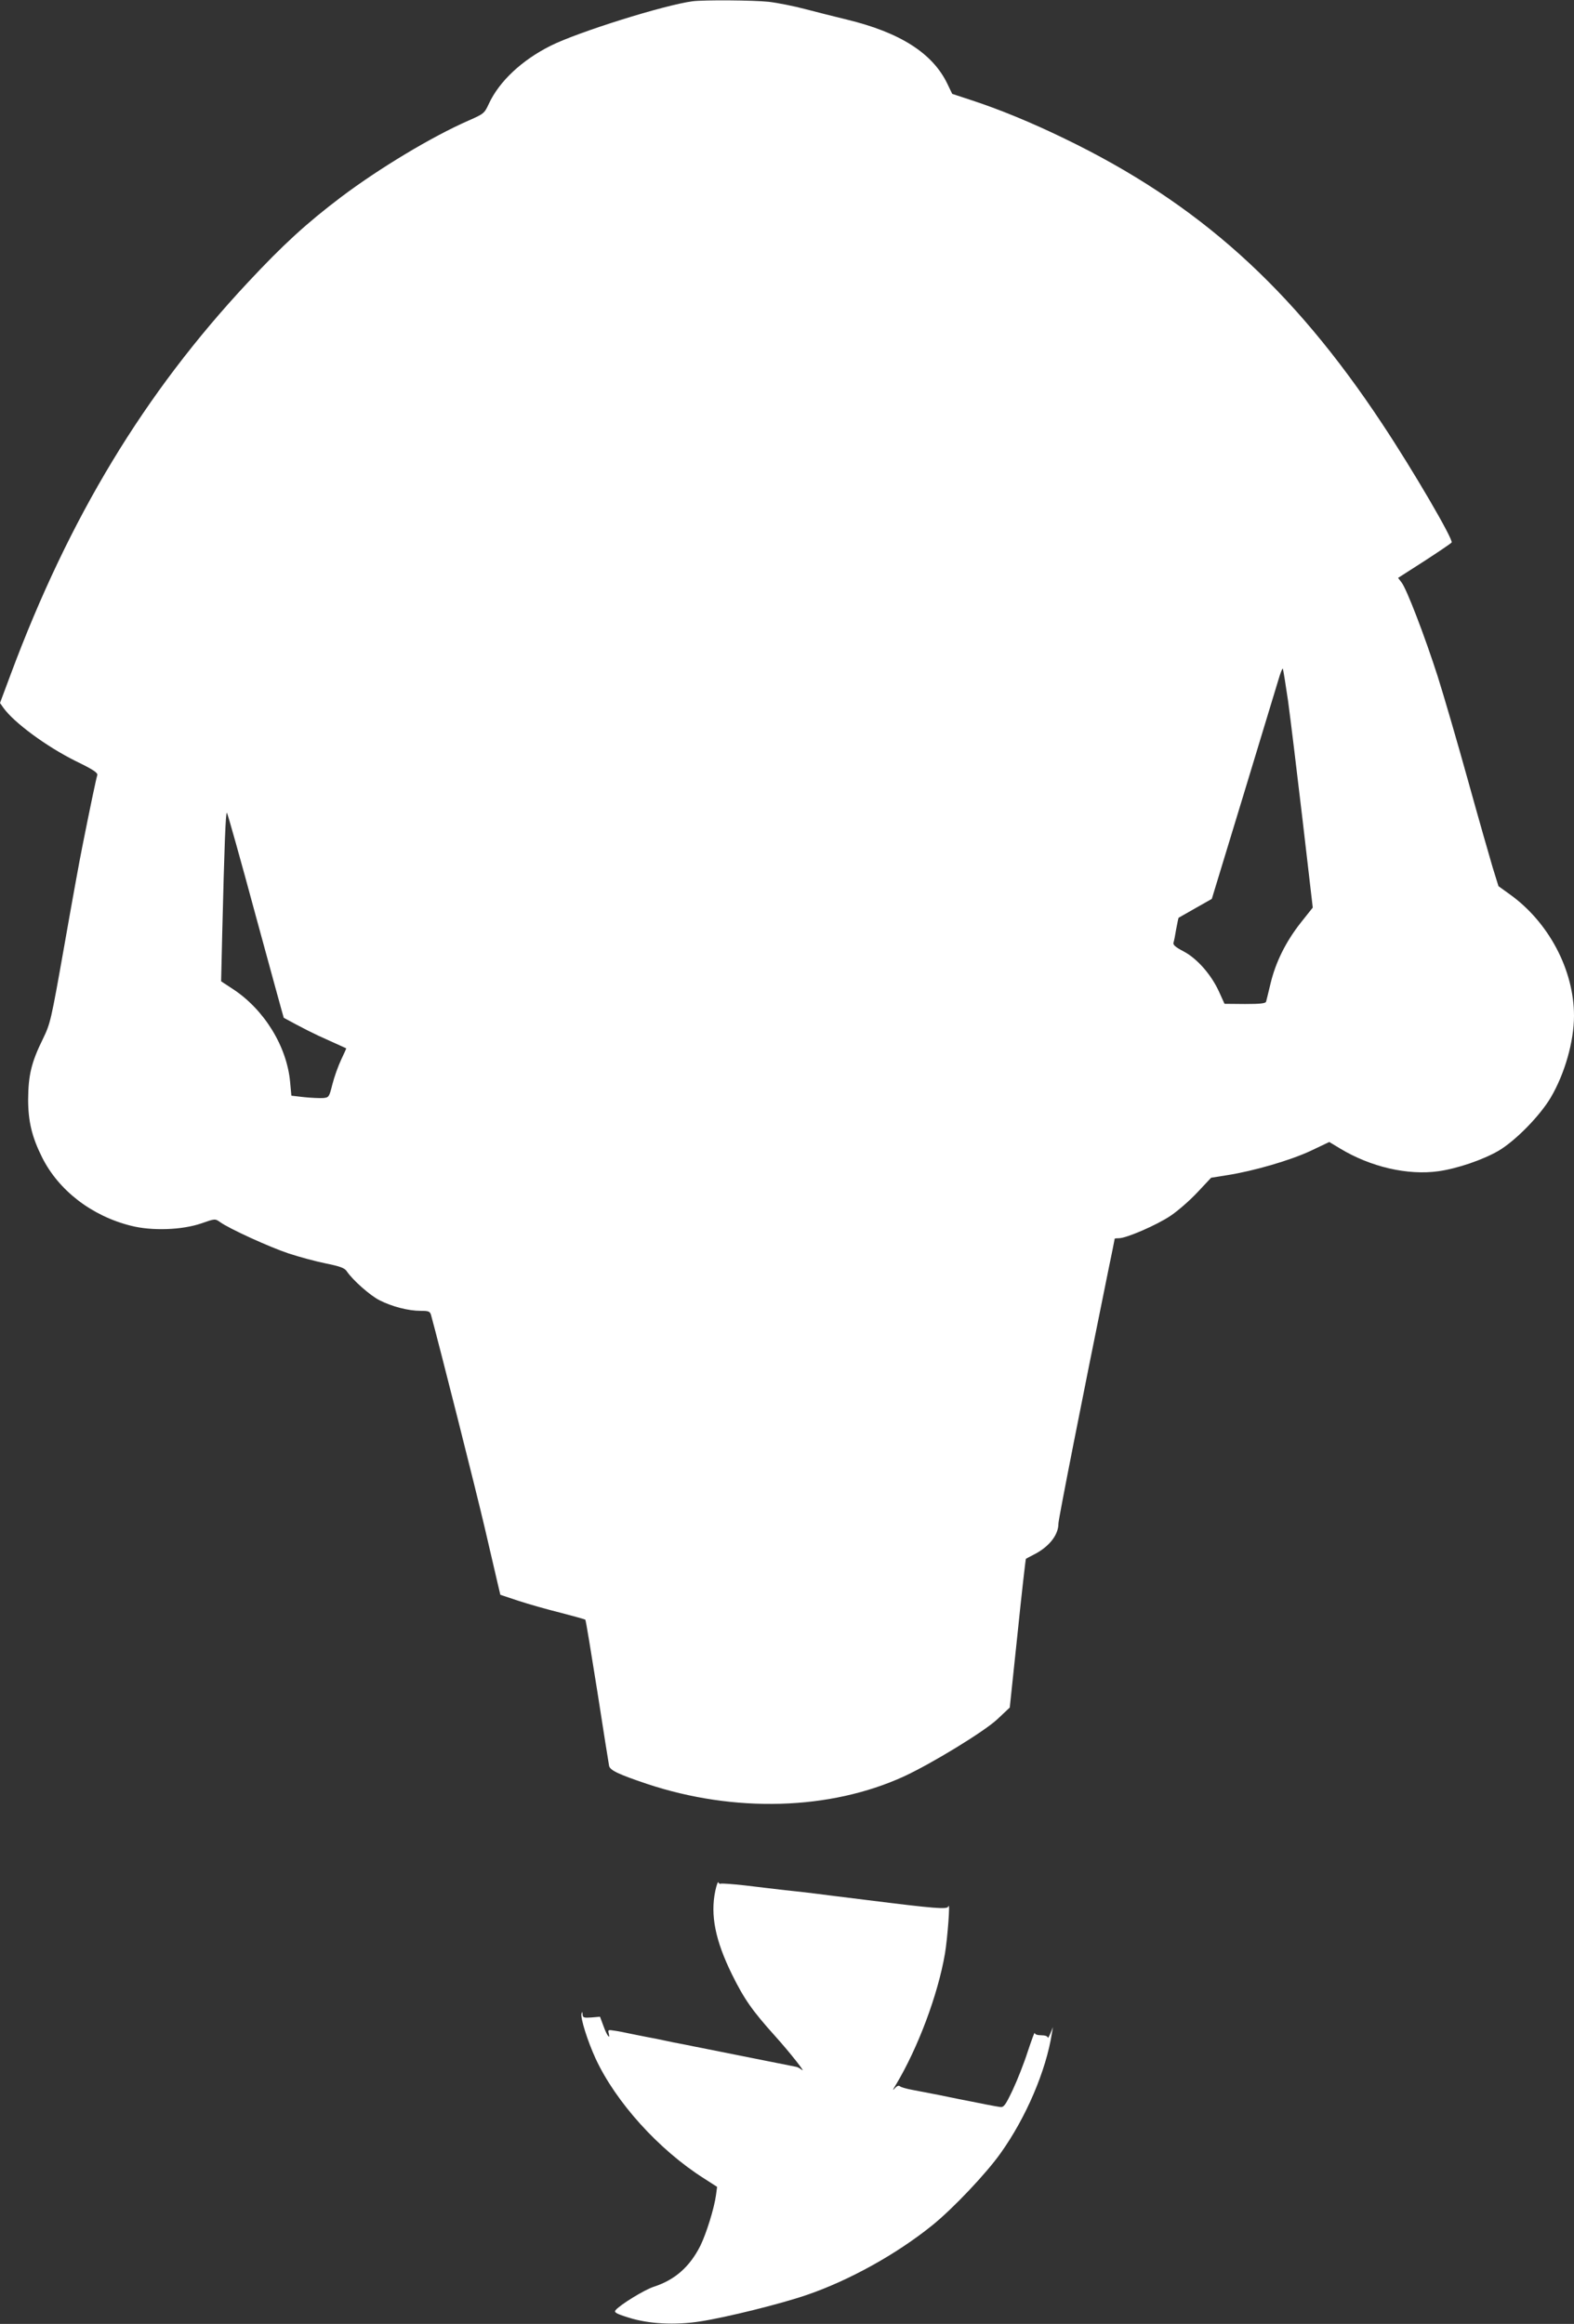 <?xml version="1.0" standalone="no"?>
<!DOCTYPE svg PUBLIC "-//W3C//DTD SVG 20010904//EN"
 "http://www.w3.org/TR/2001/REC-SVG-20010904/DTD/svg10.dtd">
<svg version="1.0" xmlns="http://www.w3.org/2000/svg"
 width="867pt" height="1280pt" viewBox="0 0 867 1280"
 preserveAspectRatio="xMidYMid meet">
<rect x="0" y="0" width="867" height="1280" fill="#333333" stroke="none"/>
<g transform="translate(0,1280) scale(0.1,-0.1)"
fill="#ffffff" stroke="none">
<path d="M3815 12793 c-154 -20 -630 -169 -782 -245 -158 -79 -283 -196 -340
-319 -25 -54 -28 -56 -112 -93 -203 -89 -492 -263 -703 -422 -190 -144 -318
-261 -513 -470 -570 -610 -984 -1294 -1306 -2158 l-59 -158 19 -27 c59 -82
236 -212 396 -292 97 -47 124 -65 121 -78 -6 -17 -42 -190 -82 -391 -14 -68
-59 -316 -100 -550 -74 -418 -76 -426 -119 -515 -62 -126 -79 -197 -80 -330 0
-122 21 -208 77 -320 91 -182 273 -322 488 -376 116 -30 283 -24 390 13 74 26
75 26 102 7 51 -37 273 -138 378 -173 58 -19 150 -44 205 -55 79 -16 103 -25
115 -43 33 -49 129 -134 181 -160 69 -35 159 -58 225 -58 45 0 52 -3 58 -22
45 -164 250 -975 296 -1173 33 -143 66 -284 73 -314 l13 -55 99 -33 c55 -18
160 -48 233 -66 73 -19 134 -36 136 -38 3 -2 32 -180 66 -394 33 -215 63 -400
65 -411 5 -25 53 -47 207 -99 483 -161 1010 -146 1418 41 153 71 440 246 513
314 l69 65 43 408 c23 224 44 409 46 411 2 2 20 11 39 21 87 43 140 109 140
173 0 24 133 698 274 1391 20 96 36 176 36 178 0 2 11 3 24 3 40 0 207 72 283
123 39 26 106 84 148 129 l76 81 87 14 c148 23 350 82 461 134 l103 49 58 -35
c168 -102 373 -150 544 -126 105 15 245 63 331 113 94 56 227 192 287 293 77
131 128 309 128 450 0 253 -140 517 -355 670 l-61 44 -32 103 c-17 57 -79 274
-137 483 -58 209 -133 466 -166 570 -71 221 -171 482 -199 517 l-19 25 145 93
c80 52 148 98 150 102 10 16 -212 397 -382 653 -496 750 -1015 1216 -1749
1571 -185 90 -363 163 -520 214 l-100 33 -27 56 c-81 168 -260 282 -553 353
-66 16 -169 42 -230 58 -60 16 -150 34 -200 40 -85 9 -355 11 -420 3z m3280
-3854 c13 -96 49 -391 80 -656 l56 -482 -66 -83 c-82 -104 -138 -217 -166
-333 -12 -49 -23 -96 -25 -102 -3 -10 -34 -13 -116 -13 l-113 1 -29 64 c-42
94 -120 184 -195 224 -46 24 -61 37 -57 49 3 9 10 44 15 76 6 33 12 60 13 61
2 1 44 25 93 53 l90 51 173 568 c95 312 182 599 193 636 11 38 22 67 25 64 2
-2 15 -82 29 -178z m-5686 -1184 c84 -308 153 -560 154 -561 99 -54 171 -91
247 -124 52 -24 96 -43 97 -44 1 -1 -12 -29 -28 -63 -16 -34 -38 -95 -48 -135
-18 -71 -19 -73 -52 -76 -19 -1 -65 1 -104 5 l-70 8 -7 76 c-18 196 -143 399
-316 512 l-64 42 6 260 c12 491 19 676 26 668 4 -4 76 -260 159 -568z"/>
<path d="M3940 2385 c-28 -133 0 -273 92 -460 67 -136 112 -200 238 -340 81
-90 174 -208 146 -185 -10 8 -23 15 -30 16 -19 4 -468 93 -516 103 -25 5 -72
14 -105 21 -33 6 -78 15 -100 20 -22 5 -67 14 -100 20 -33 6 -78 16 -100 20
-22 5 -57 12 -79 15 -36 6 -38 5 -33 -14 10 -40 -11 -11 -29 40 l-19 51 -47
-4 c-42 -3 -48 -1 -49 17 -1 16 -2 17 -6 3 -6 -24 33 -149 78 -247 111 -239
347 -501 596 -659 l73 -47 -6 -45 c-10 -74 -53 -211 -86 -279 -59 -117 -140
-188 -256 -226 -51 -16 -186 -99 -211 -129 -10 -12 1 -19 71 -41 110 -35 255
-43 396 -21 142 22 442 96 587 146 233 80 493 224 690 383 113 91 298 286 377
398 140 196 250 454 282 659 l6 35 -14 -35 c-8 -19 -15 -29 -15 -22 -1 7 -15
12 -36 12 -21 0 -35 5 -36 13 0 6 -17 -40 -38 -103 -20 -63 -58 -159 -83 -212
-41 -86 -49 -96 -70 -93 -23 3 -105 19 -183 35 -22 4 -67 13 -100 20 -33 7
-78 16 -100 20 -22 4 -67 13 -99 19 -33 6 -64 15 -69 20 -6 6 -17 2 -29 -12
-13 -15 -11 -8 6 19 122 203 232 496 271 723 14 83 30 292 19 261 -5 -18 -68
-13 -459 36 -115 14 -241 30 -280 35 -38 5 -110 13 -160 18 -49 6 -148 17
-219 26 -70 8 -132 12 -136 10 -5 -3 -10 1 -13 7 -2 7 -10 -14 -17 -47z"/>
</g>
</svg>
